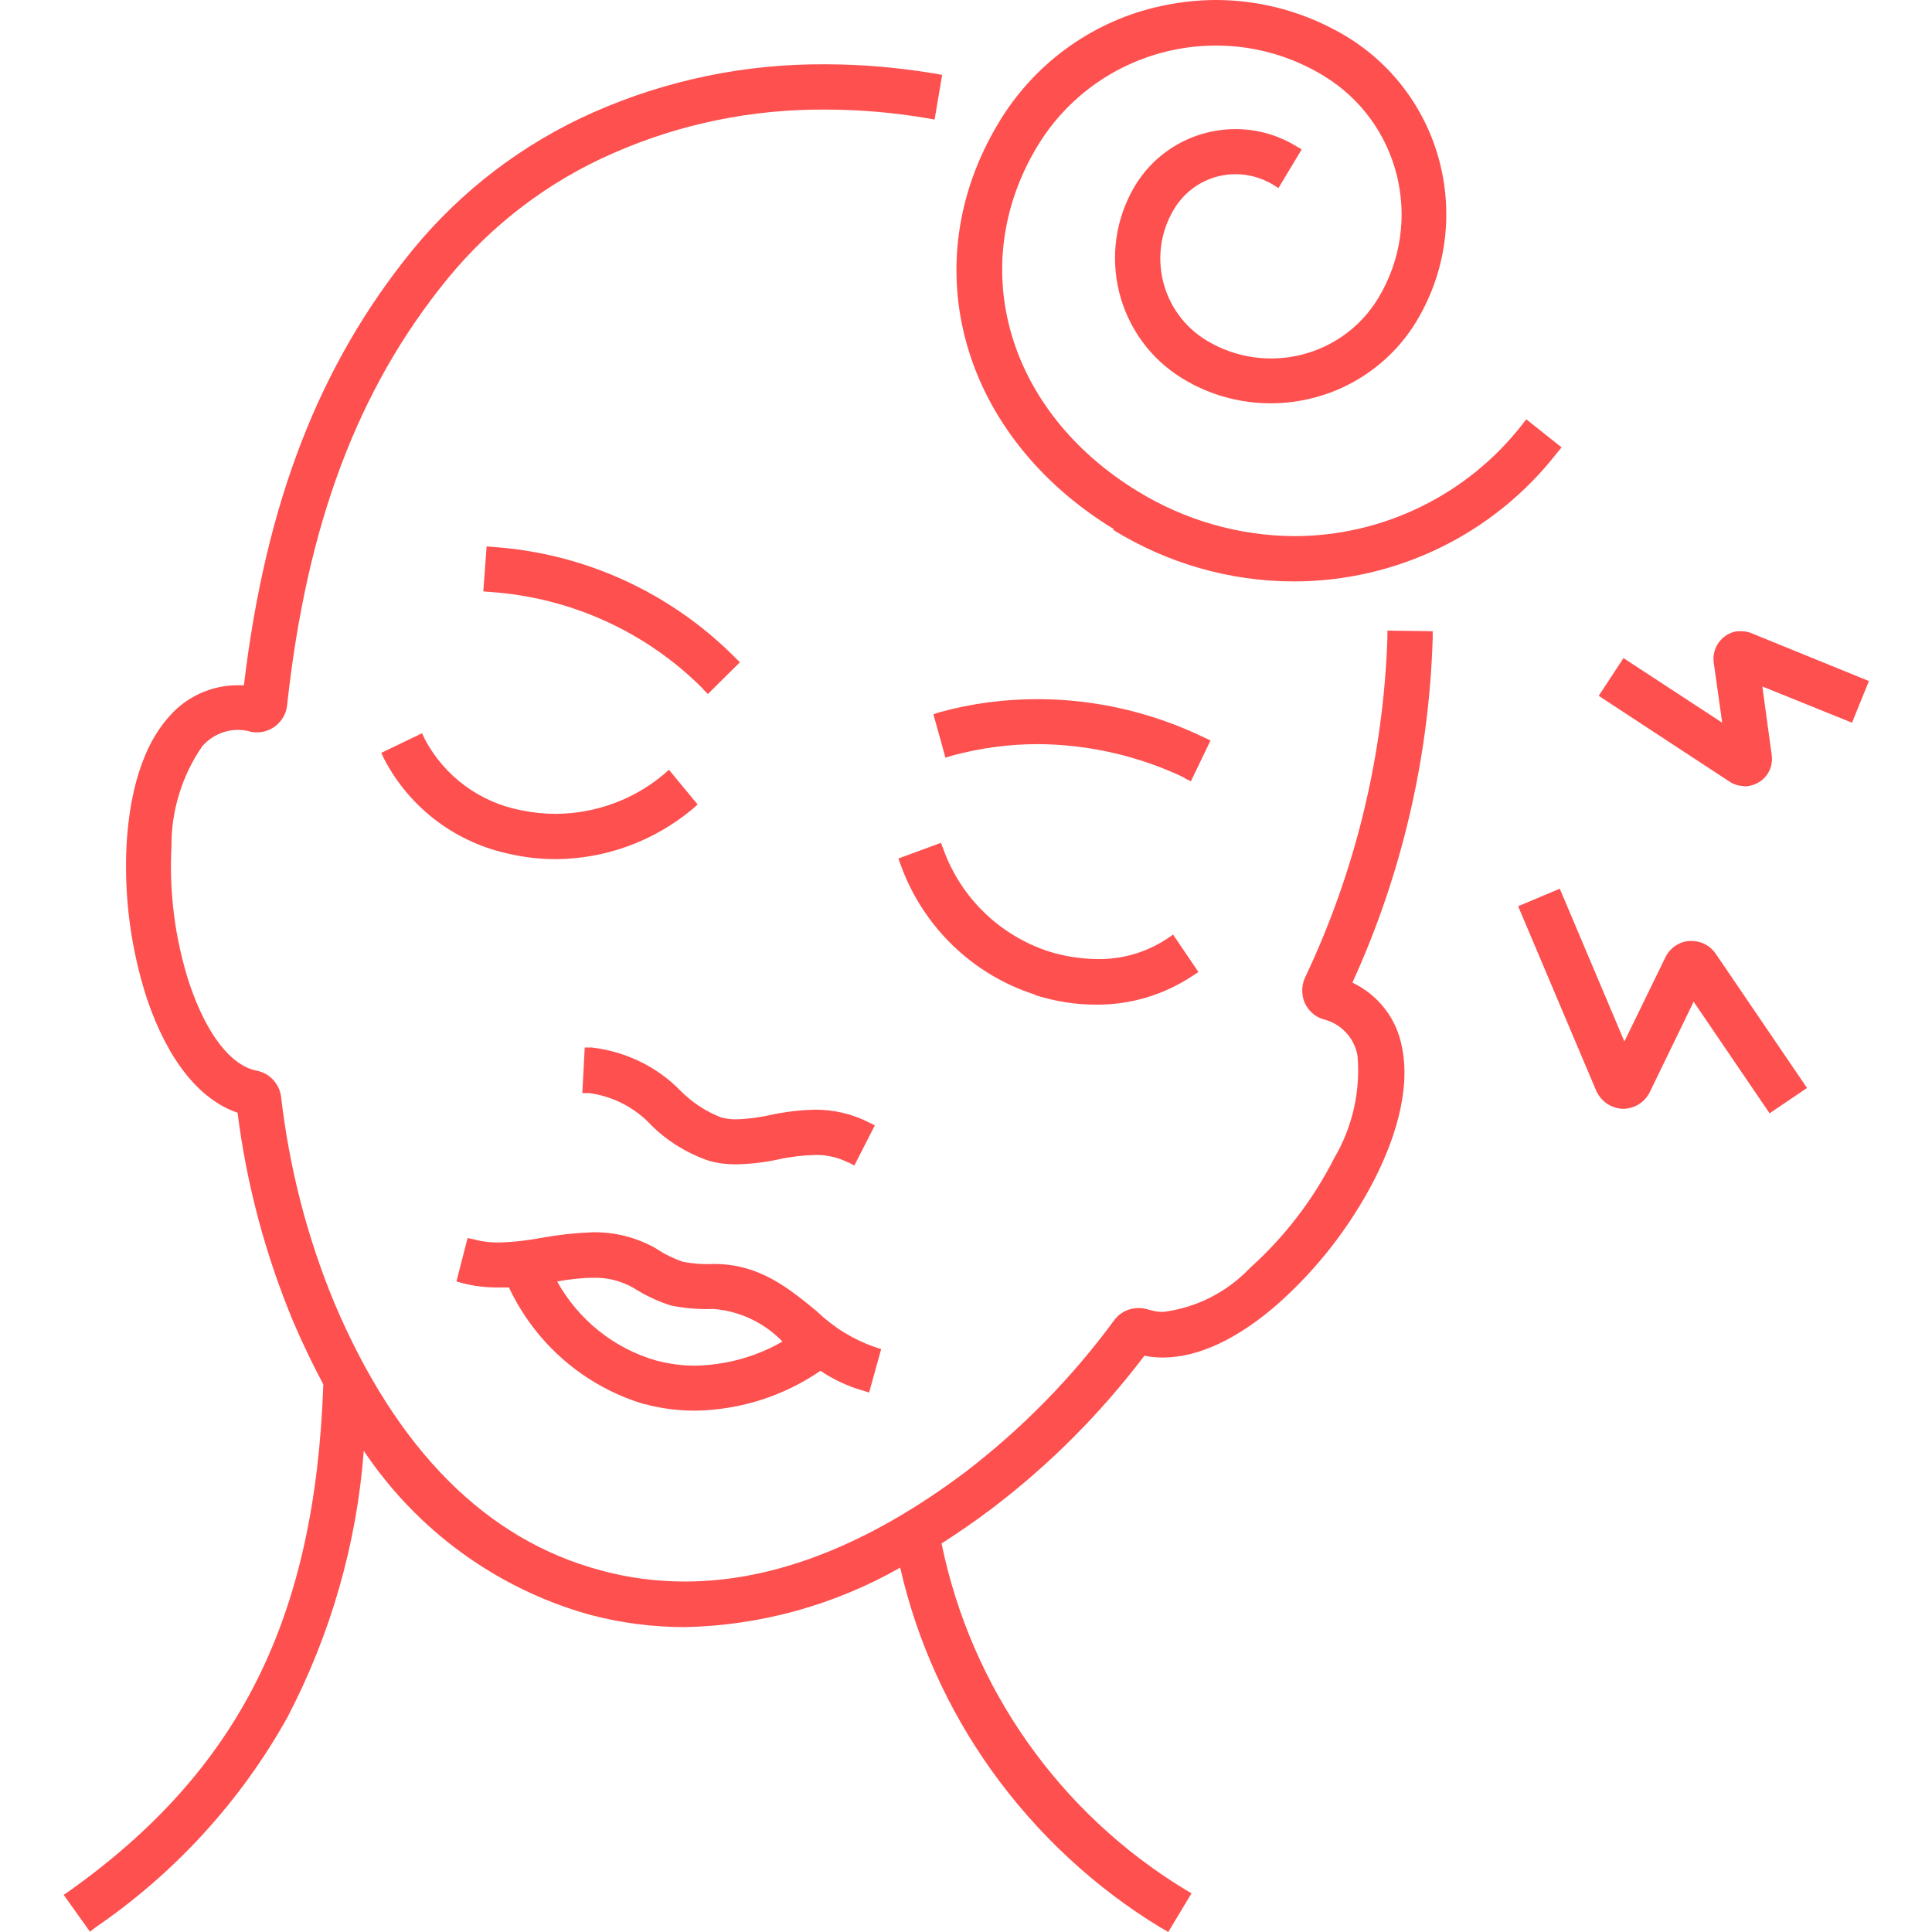 <svg xmlns="http://www.w3.org/2000/svg" id="Ebene_1" viewBox="0 0 64 64"><path id="Vereinigungsmenge_68" d="M38.49,63.88c-2.22-1.34-4.14-3.13-5.65-5.24-1.44-2.02-2.47-4.3-3.02-6.71-2.18,1.24-4.63,1.92-7.14,1.97-1.07,0-2.14-.14-3.18-.42-3.05-.86-5.69-2.79-7.45-5.42-.23,3.08-1.1,6.09-2.53,8.83-1.55,2.78-3.73,5.16-6.36,6.96l-.18.14-.87-1.22.19-.13c5.63-4.01,8.14-9.03,8.41-16.78-.35-.66-.69-1.36-1-2.09-.92-2.21-1.54-4.53-1.84-6.91-1.27-.43-2.32-1.76-3-3.77-.53-1.63-.76-3.34-.68-5.06.07-1.31.36-3.12,1.41-4.29.57-.66,1.4-1.04,2.27-1.04.07,0,.14,0,.21,0,.72-6.05,2.5-10.63,5.58-14.41,1.61-1.97,3.67-3.54,6-4.57,2.42-1.07,5.04-1.61,7.69-1.59,1.22,0,2.43.11,3.64.31l.22.04-.25,1.48-.22-.04c-1.12-.19-2.25-.29-3.38-.29-2.43-.02-4.84.47-7.06,1.45-2.13.93-4.01,2.36-5.48,4.16-2.97,3.64-4.66,8.13-5.31,14.13-.03.28-.18.53-.41.7-.17.12-.37.19-.58.19-.07,0-.14,0-.21-.02-.58-.17-1.21.02-1.61.48-.67.97-1.03,2.14-1.02,3.32-.08,1.54.12,3.09.6,4.56.56,1.65,1.36,2.7,2.23,2.87.42.08.74.43.8.85.27,2.35.86,4.66,1.77,6.85,2.06,4.86,5.03,7.84,8.82,8.85.91.25,1.84.37,2.79.37,2.97,0,6.08-1.22,9.28-3.62,1.88-1.44,3.55-3.14,4.95-5.05.19-.25.48-.39.8-.39.11,0,.22.02.32.05.16.05.32.08.49.08,1.1-.14,2.11-.65,2.87-1.45,1.15-1.03,2.1-2.27,2.8-3.65.6-1.02.87-2.2.77-3.38-.1-.6-.55-1.08-1.15-1.22-.27-.09-.48-.28-.6-.54-.11-.26-.11-.55,0-.81,1.68-3.54,2.61-7.38,2.74-11.29v-.23s1.5.02,1.5.02v.23c-.12,3.94-1.02,7.82-2.66,11.41.86.41,1.47,1.2,1.64,2.13.32,1.54-.33,3.26-.93,4.43-.79,1.52-1.85,2.89-3.12,4.03-1.35,1.2-2.68,1.83-3.87,1.83-.21,0-.41-.02-.61-.06-1.45,1.91-3.14,3.61-5.05,5.06-.54.41-1.11.8-1.67,1.16.98,4.78,3.91,8.94,8.08,11.47l.2.12-.77,1.28-.2-.12ZM21.36,46.52c-1.99-.59-3.62-2-4.5-3.87-.12,0-.25,0-.36,0-.39,0-.78-.04-1.16-.14l-.22-.06.37-1.44.22.05c.26.07.53.1.8.1.49-.01.98-.07,1.46-.16.55-.1,1.11-.16,1.67-.18.73-.01,1.44.17,2.08.53.28.19.59.34.91.45.33.06.67.09,1.01.07,1.52,0,2.48.8,3.42,1.57.55.53,1.2.93,1.91,1.18l.22.07-.4,1.44-.22-.07c-.49-.14-.96-.36-1.39-.65-1.23.84-2.67,1.3-4.16,1.32-.56,0-1.12-.07-1.67-.22ZM18.45,42.44c.71,1.28,1.89,2.23,3.29,2.63.42.11.85.17,1.28.17,1.02-.02,2.02-.29,2.9-.8-.61-.63-1.42-1.01-2.29-1.08-.47.02-.93-.02-1.39-.11-.45-.14-.87-.34-1.26-.59-.41-.23-.87-.35-1.34-.33-.4,0-.79.05-1.18.12ZM28.1,38.51c-.34-.17-.72-.26-1.1-.25-.41.01-.83.06-1.23.15-.46.1-.92.15-1.39.16-.29,0-.58-.03-.87-.11-.72-.24-1.38-.64-1.92-1.17-.54-.59-1.27-.97-2.07-1.08h-.23s.08-1.51.08-1.51h.23c1.12.13,2.17.63,2.96,1.45.38.38.84.68,1.34.87.16.04.32.06.48.06.38-.01.75-.06,1.12-.14.5-.11,1-.17,1.51-.18.62,0,1.22.14,1.77.42l.2.1-.68,1.33-.2-.11ZM56.11,33.17l-1.46,3.01c-.17.34-.51.55-.89.55h0c-.38-.01-.72-.24-.88-.59l-2.59-6.12,1.38-.58,2.14,5.06,1.36-2.79c.15-.31.46-.52.8-.54.02,0,.05,0,.07,0,.32,0,.62.16.8.43l3.02,4.44-1.24.84-2.51-3.69ZM34.29,32.95c-2.07-.66-3.71-2.25-4.45-4.29l-.08-.22,1.41-.52.08.21c.58,1.61,1.87,2.86,3.5,3.39.51.16,1.04.24,1.57.25.84.02,1.66-.22,2.35-.68l.19-.13.84,1.24-.2.13c-.95.63-2.06.96-3.2.95-.68,0-1.36-.11-2.02-.32ZM16.94,28.3c-1.81-.36-3.36-1.52-4.21-3.15l-.1-.21,1.35-.65.1.21c.65,1.22,1.82,2.08,3.18,2.34.38.08.77.12,1.16.12,1.31-.01,2.57-.47,3.57-1.31l.17-.15.95,1.15-.17.15c-1.27,1.06-2.87,1.65-4.52,1.66-.5,0-.99-.05-1.48-.16ZM57.79,26.04c-.18,0-.35-.05-.5-.15l-4.33-2.84.82-1.25,3.27,2.14-.28-1.99c-.07-.5.28-.97.78-1.04.04,0,.09,0,.13,0,.12,0,.24.02.35.07l3.88,1.58-.56,1.38-2.97-1.2.31,2.27c.05.36-.11.71-.42.9-.15.09-.32.14-.49.14h0ZM39.25,25.77c-1.52-.73-3.19-1.11-4.87-1.12-.96,0-1.91.13-2.84.38l-.22.07-.4-1.44.22-.07c1.05-.29,2.14-.43,3.23-.43,1.91,0,3.8.44,5.52,1.27l.21.1-.65,1.35-.21-.1ZM23.29,22.82c-1.88-1.89-4.39-3.03-7.05-3.21l-.23-.02.11-1.49.23.02c3.02.21,5.86,1.51,8,3.66l.16.16-1.06,1.05-.16-.16ZM36.9,17.53c-5.06-3.09-6.66-8.75-3.82-13.46,1.14-1.91,3-3.29,5.16-3.82.67-.16,1.35-.25,2.04-.25,1.52,0,3.01.42,4.31,1.2,3.24,1.96,4.29,6.18,2.34,9.43-1.02,1.7-2.86,2.73-4.84,2.73-1.02,0-2.03-.28-2.9-.81-2.2-1.33-2.91-4.19-1.59-6.4,1.11-1.83,3.49-2.42,5.32-1.32l.2.12-.77,1.28-.19-.12c-.37-.22-.8-.34-1.23-.34-.84,0-1.61.44-2.04,1.16-.9,1.5-.42,3.44,1.08,4.35,1.96,1.18,4.51.55,5.69-1.41,1.53-2.54.71-5.84-1.83-7.37-3.26-1.97-7.5-.91-9.47,2.35,0,0,0,0,0,0-2.39,3.98-1,8.78,3.32,11.42,1.56.96,3.36,1.48,5.19,1.49,2.95,0,5.74-1.37,7.55-3.69l.14-.18,1.17.93-.15.18c-2.09,2.69-5.31,4.26-8.72,4.26-2.12,0-4.19-.6-5.99-1.71h0Z" style="fill: #fd504f;"></path></svg>